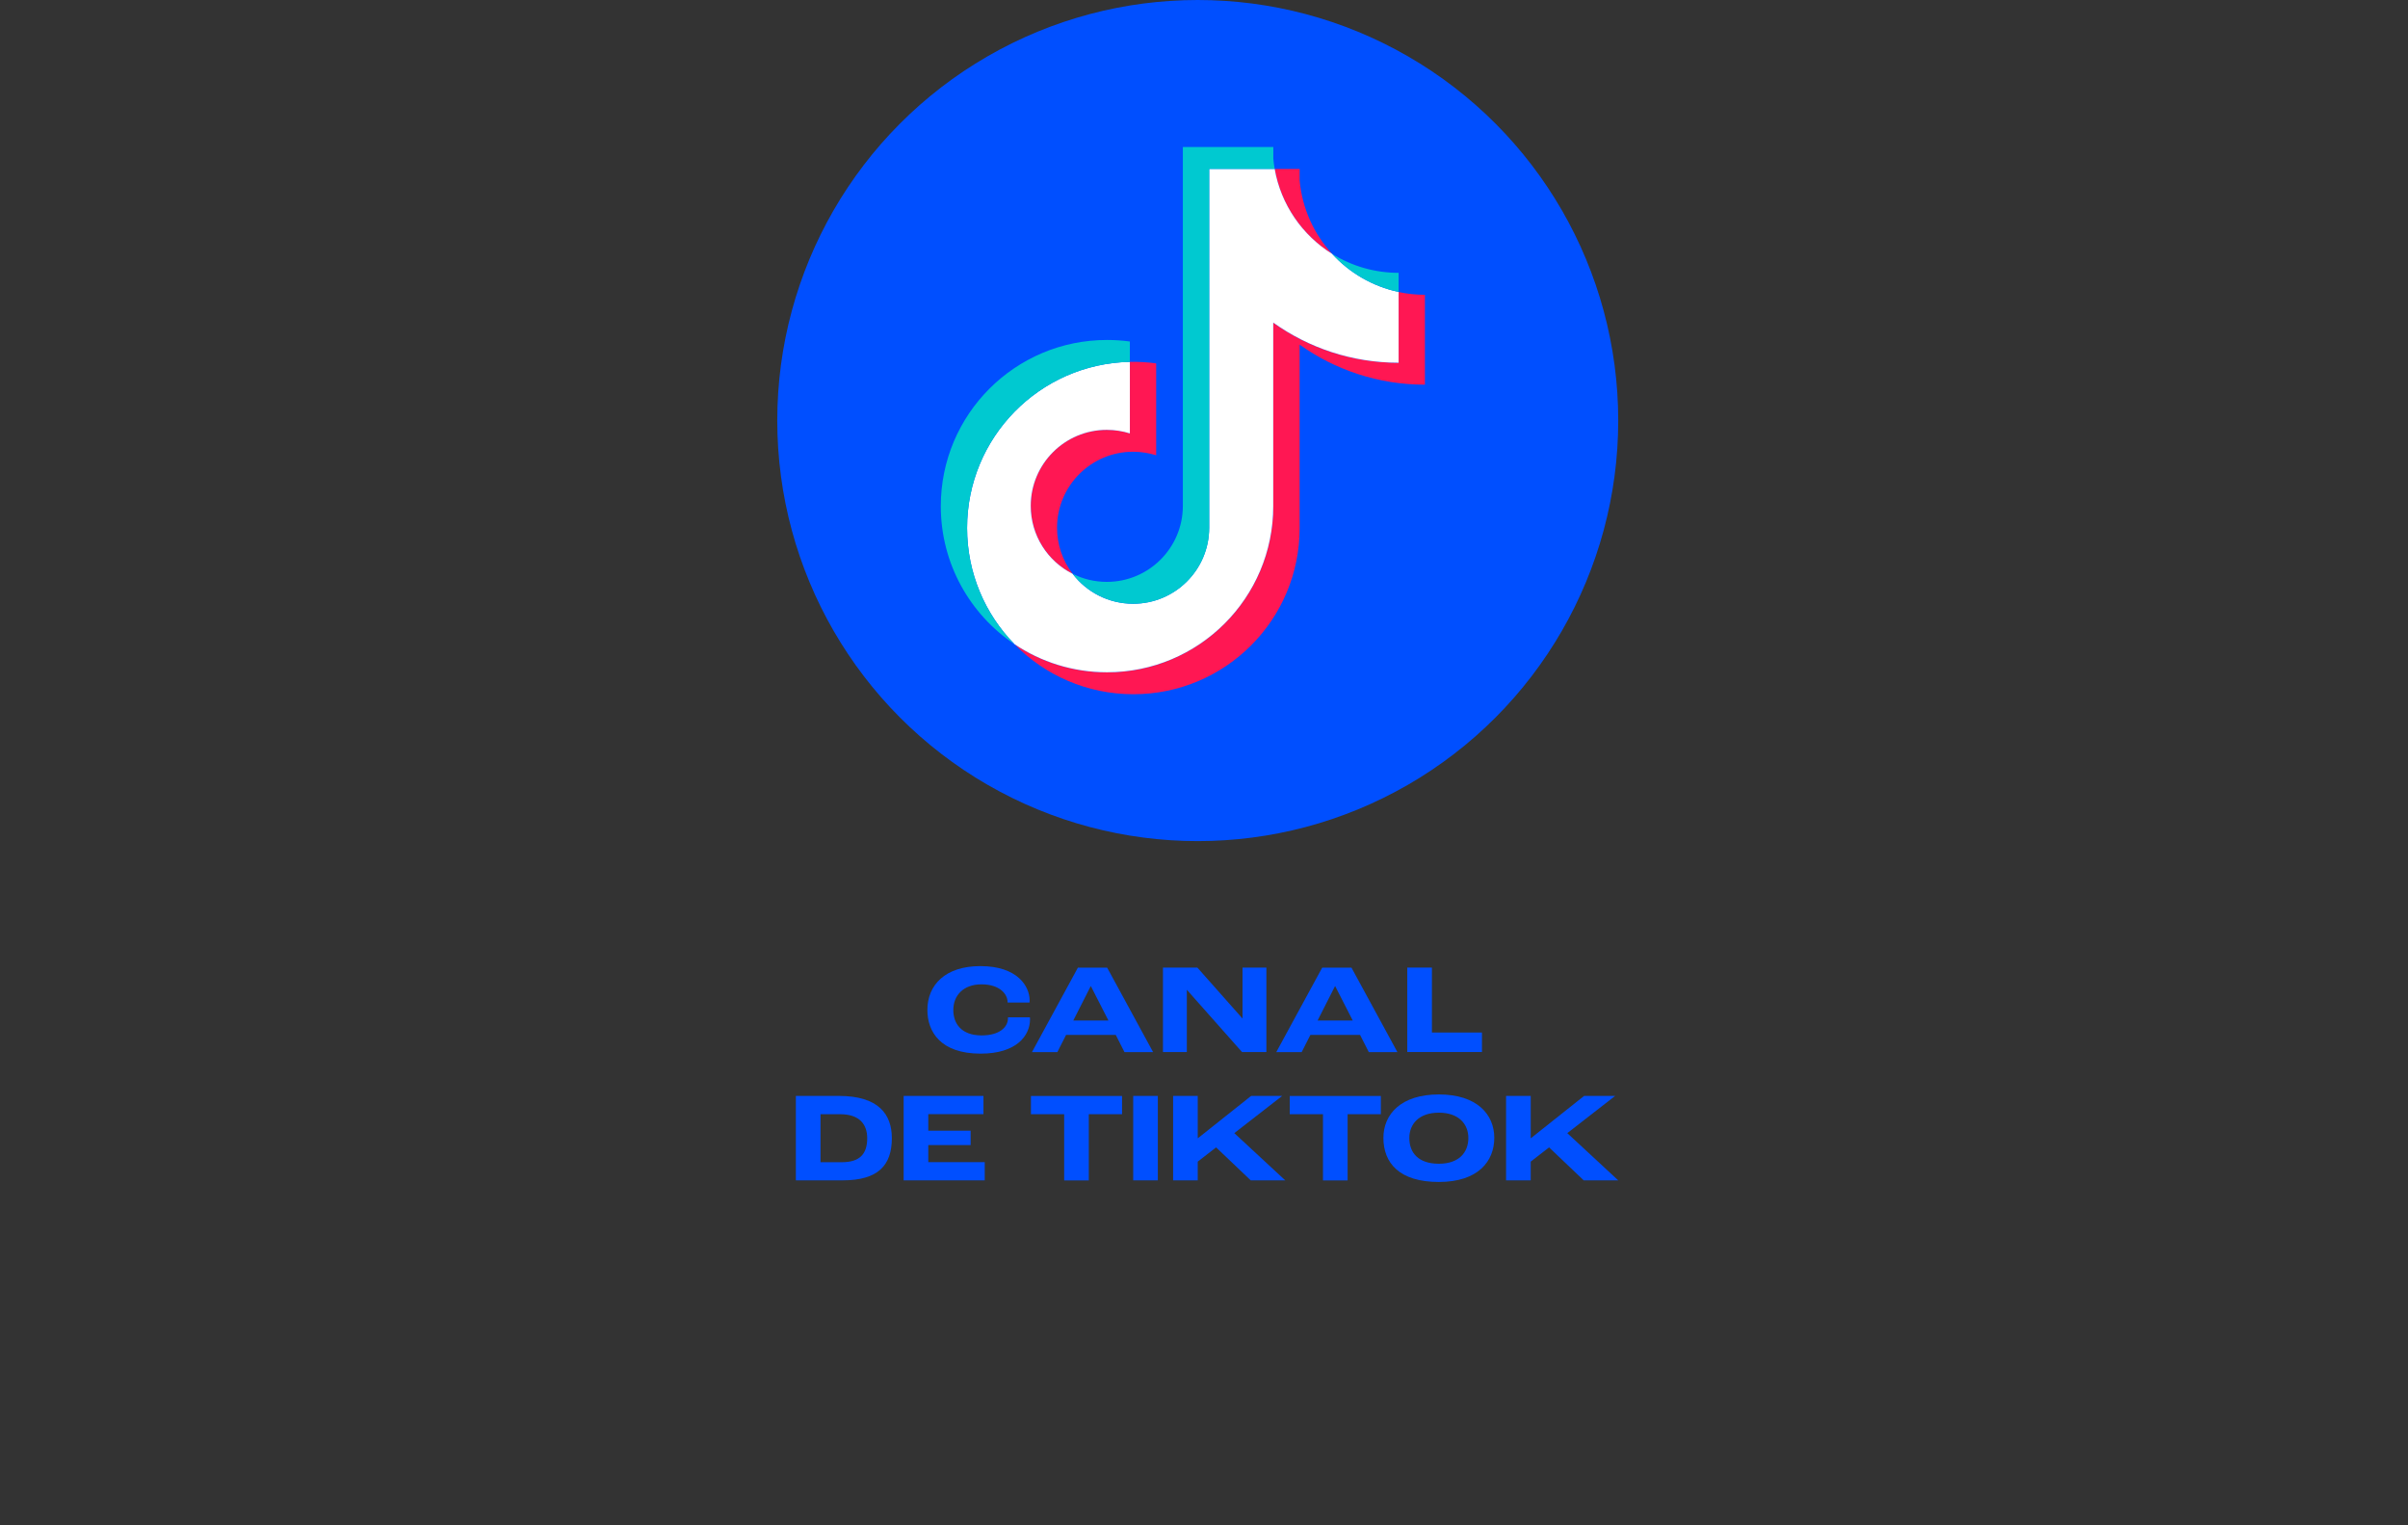 <?xml version="1.0" encoding="UTF-8"?>
<svg id="Capa_1" data-name="Capa 1" xmlns="http://www.w3.org/2000/svg" width="375.33" height="237.69" viewBox="0 0 375.33 237.69">
  <rect x="0" y="0" width="375.33" height="237.69" fill="#333333" stroke="none"/>
  <defs>
    <style>
      .cls-1 {
        fill: #fff;
      }

      .cls-1, .cls-2, .cls-3 {
        fill-rule: evenodd;
      }

      .cls-4 {
        fill: #004fff;
      }

      .cls-2 {
        fill: #00c9d0;
      }

      .cls-3 {
        fill: #ff1753;
      }
    </style>
  </defs>
  <g>
    <path class="cls-4" d="M144.55,157.4c0-3.9,2.78-6.84,8.26-6.84,5.8,0,7.68,3.16,7.68,5.36,0,.04,0,.2-.02.32h-3.42v-.08c0-1.22-1.22-2.76-4.06-2.76s-4.4,1.74-4.4,4c0,2.1,1.24,3.96,4.42,3.96,2.72,0,4.1-1.24,4.1-2.7v-.12h3.42c.02.1.02.24.02.28,0,2.56-2.08,5.38-7.7,5.38-6.24,0-8.3-3.4-8.3-6.8Z"/>
    <path class="cls-4" d="M173.91,161.28h-7.74l-1.36,2.68h-3.96l7.16-13.16h4.56l7.16,13.16h-4.46l-1.36-2.68ZM172.77,159.04l-2.74-5.36h-.02l-2.72,5.36h5.48Z"/>
    <path class="cls-4" d="M181.27,150.79h5.36l7.02,7.92h.02v-7.92h3.72v13.16h-3.8l-8.58-9.68h-.02v9.68h-3.72v-13.16Z"/>
    <path class="cls-4" d="M211.99,161.28h-7.74l-1.36,2.68h-3.96l7.16-13.16h4.56l7.16,13.16h-4.46l-1.36-2.68ZM210.85,159.04l-2.74-5.36h-.02l-2.72,5.36h5.48Z"/>
    <path class="cls-4" d="M219.35,150.79h3.84v10.12h7.8v3.04h-11.64v-13.16Z"/>
    <path class="cls-4" d="M124.05,170.79h6.7c6.18,0,8.26,2.86,8.26,6.58,0,4.22-2.12,6.58-7.68,6.58h-7.28v-13.16ZM131.21,181.12c2.84,0,3.96-1.32,3.96-3.74,0-2.08-1.12-3.74-4.22-3.74h-3.06v7.48h3.32Z"/>
    <path class="cls-4" d="M140.85,170.79h12.44v2.84h-8.6v2.58h6.6v2.24h-6.6v2.66h8.8v2.84h-12.64v-13.16Z"/>
    <path class="cls-4" d="M165.87,173.64h-5.18v-2.84h14.2v2.84h-5.18v10.32h-3.84v-10.32Z"/>
    <path class="cls-4" d="M176.63,170.79h3.84v13.16h-3.84v-13.16Z"/>
    <path class="cls-4" d="M182.85,170.79h3.84v6.58h.04l8.28-6.58h4.84l-7.46,5.8,7.94,7.36h-5.38l-5.4-5.14-2.86,2.22v2.92h-3.84v-13.16Z"/>
    <path class="cls-4" d="M206.21,173.64h-5.18v-2.84h14.2v2.84h-5.18v10.32h-3.84v-10.32Z"/>
    <path class="cls-4" d="M215.63,177.32c0-3.64,2.7-6.76,8.64-6.76s8.64,3.12,8.64,6.76-2.5,6.88-8.64,6.88-8.64-2.94-8.64-6.88ZM228.87,177.34c0-2.14-1.48-3.94-4.6-3.94s-4.6,1.8-4.6,3.94c0,2.36,1.46,4.02,4.6,4.02s4.6-1.76,4.6-4.02Z"/>
    <path class="cls-4" d="M234.75,170.79h3.84v6.58h.04l8.28-6.58h4.84l-7.46,5.8,7.94,7.36h-5.38l-5.4-5.14-2.86,2.22v2.92h-3.84v-13.16Z"/>
  </g>
  <g>
    <circle class="cls-4" cx="186.69" cy="65.54" r="65.54"/>
    <path class="cls-3" d="M202.56,53.7c5.51,3.93,12.25,6.25,19.54,6.25v-14.01c-1.38,0-2.75-.14-4.1-.43v11.03c-7.28,0-14.03-2.31-19.54-6.25v28.59c0,14.3-11.6,25.9-25.91,25.9-5.34,0-10.3-1.61-14.42-4.38,4.71,4.81,11.27,7.79,18.53,7.79,14.31,0,25.91-11.59,25.91-25.9v-28.59h0ZM207.63,39.56c-2.81-3.07-4.66-7.04-5.06-11.43v-1.8h-3.89c.98,5.58,4.32,10.35,8.95,13.24h0ZM167.18,89.42c-1.57-2.06-2.42-4.58-2.42-7.17,0-6.54,5.31-11.85,11.85-11.85,1.22,0,2.43.19,3.6.55v-14.32c-1.36-.19-2.73-.26-4.1-.24v11.15c-1.16-.37-2.38-.56-3.6-.55-6.55,0-11.85,5.3-11.85,11.85,0,4.63,2.65,8.63,6.52,10.58Z"/>
    <path class="cls-1" d="M198.46,50.28c5.51,3.93,12.25,6.25,19.54,6.25v-11.03c-4.07-.87-7.67-2.99-10.37-5.94-4.63-2.89-7.97-7.66-8.95-13.24h-10.21v55.96c-.02,6.52-5.32,11.81-11.85,11.81-3.85,0-7.27-1.83-9.44-4.67-3.87-1.95-6.52-5.96-6.52-10.58,0-6.54,5.31-11.85,11.85-11.85,1.25,0,2.46.2,3.6.55v-11.15c-14.06.29-25.37,11.77-25.37,25.89,0,7.05,2.82,13.44,7.39,18.11,4.12,2.77,9.09,4.38,14.42,4.38,14.31,0,25.91-11.59,25.91-25.9v-28.59Z"/>
    <path class="cls-2" d="M218,45.5v-2.98c-3.67,0-7.26-1.02-10.37-2.96,2.75,3.01,6.38,5.09,10.37,5.94ZM198.68,26.32c-.09-.53-.17-1.07-.21-1.61v-1.8h-14.1v55.96c-.02,6.52-5.32,11.81-11.85,11.81-1.92,0-3.73-.45-5.33-1.26,2.17,2.84,5.59,4.67,9.44,4.67,6.53,0,11.83-5.28,11.85-11.81V26.32h10.21ZM176.11,56.4v-3.18c-1.18-.16-2.37-.24-3.56-.24-14.31,0-25.91,11.59-25.91,25.9,0,8.97,4.56,16.87,11.49,21.52-4.57-4.67-7.39-11.06-7.39-18.11,0-14.12,11.31-25.6,25.37-25.89h0Z"/>
  </g>
</svg>